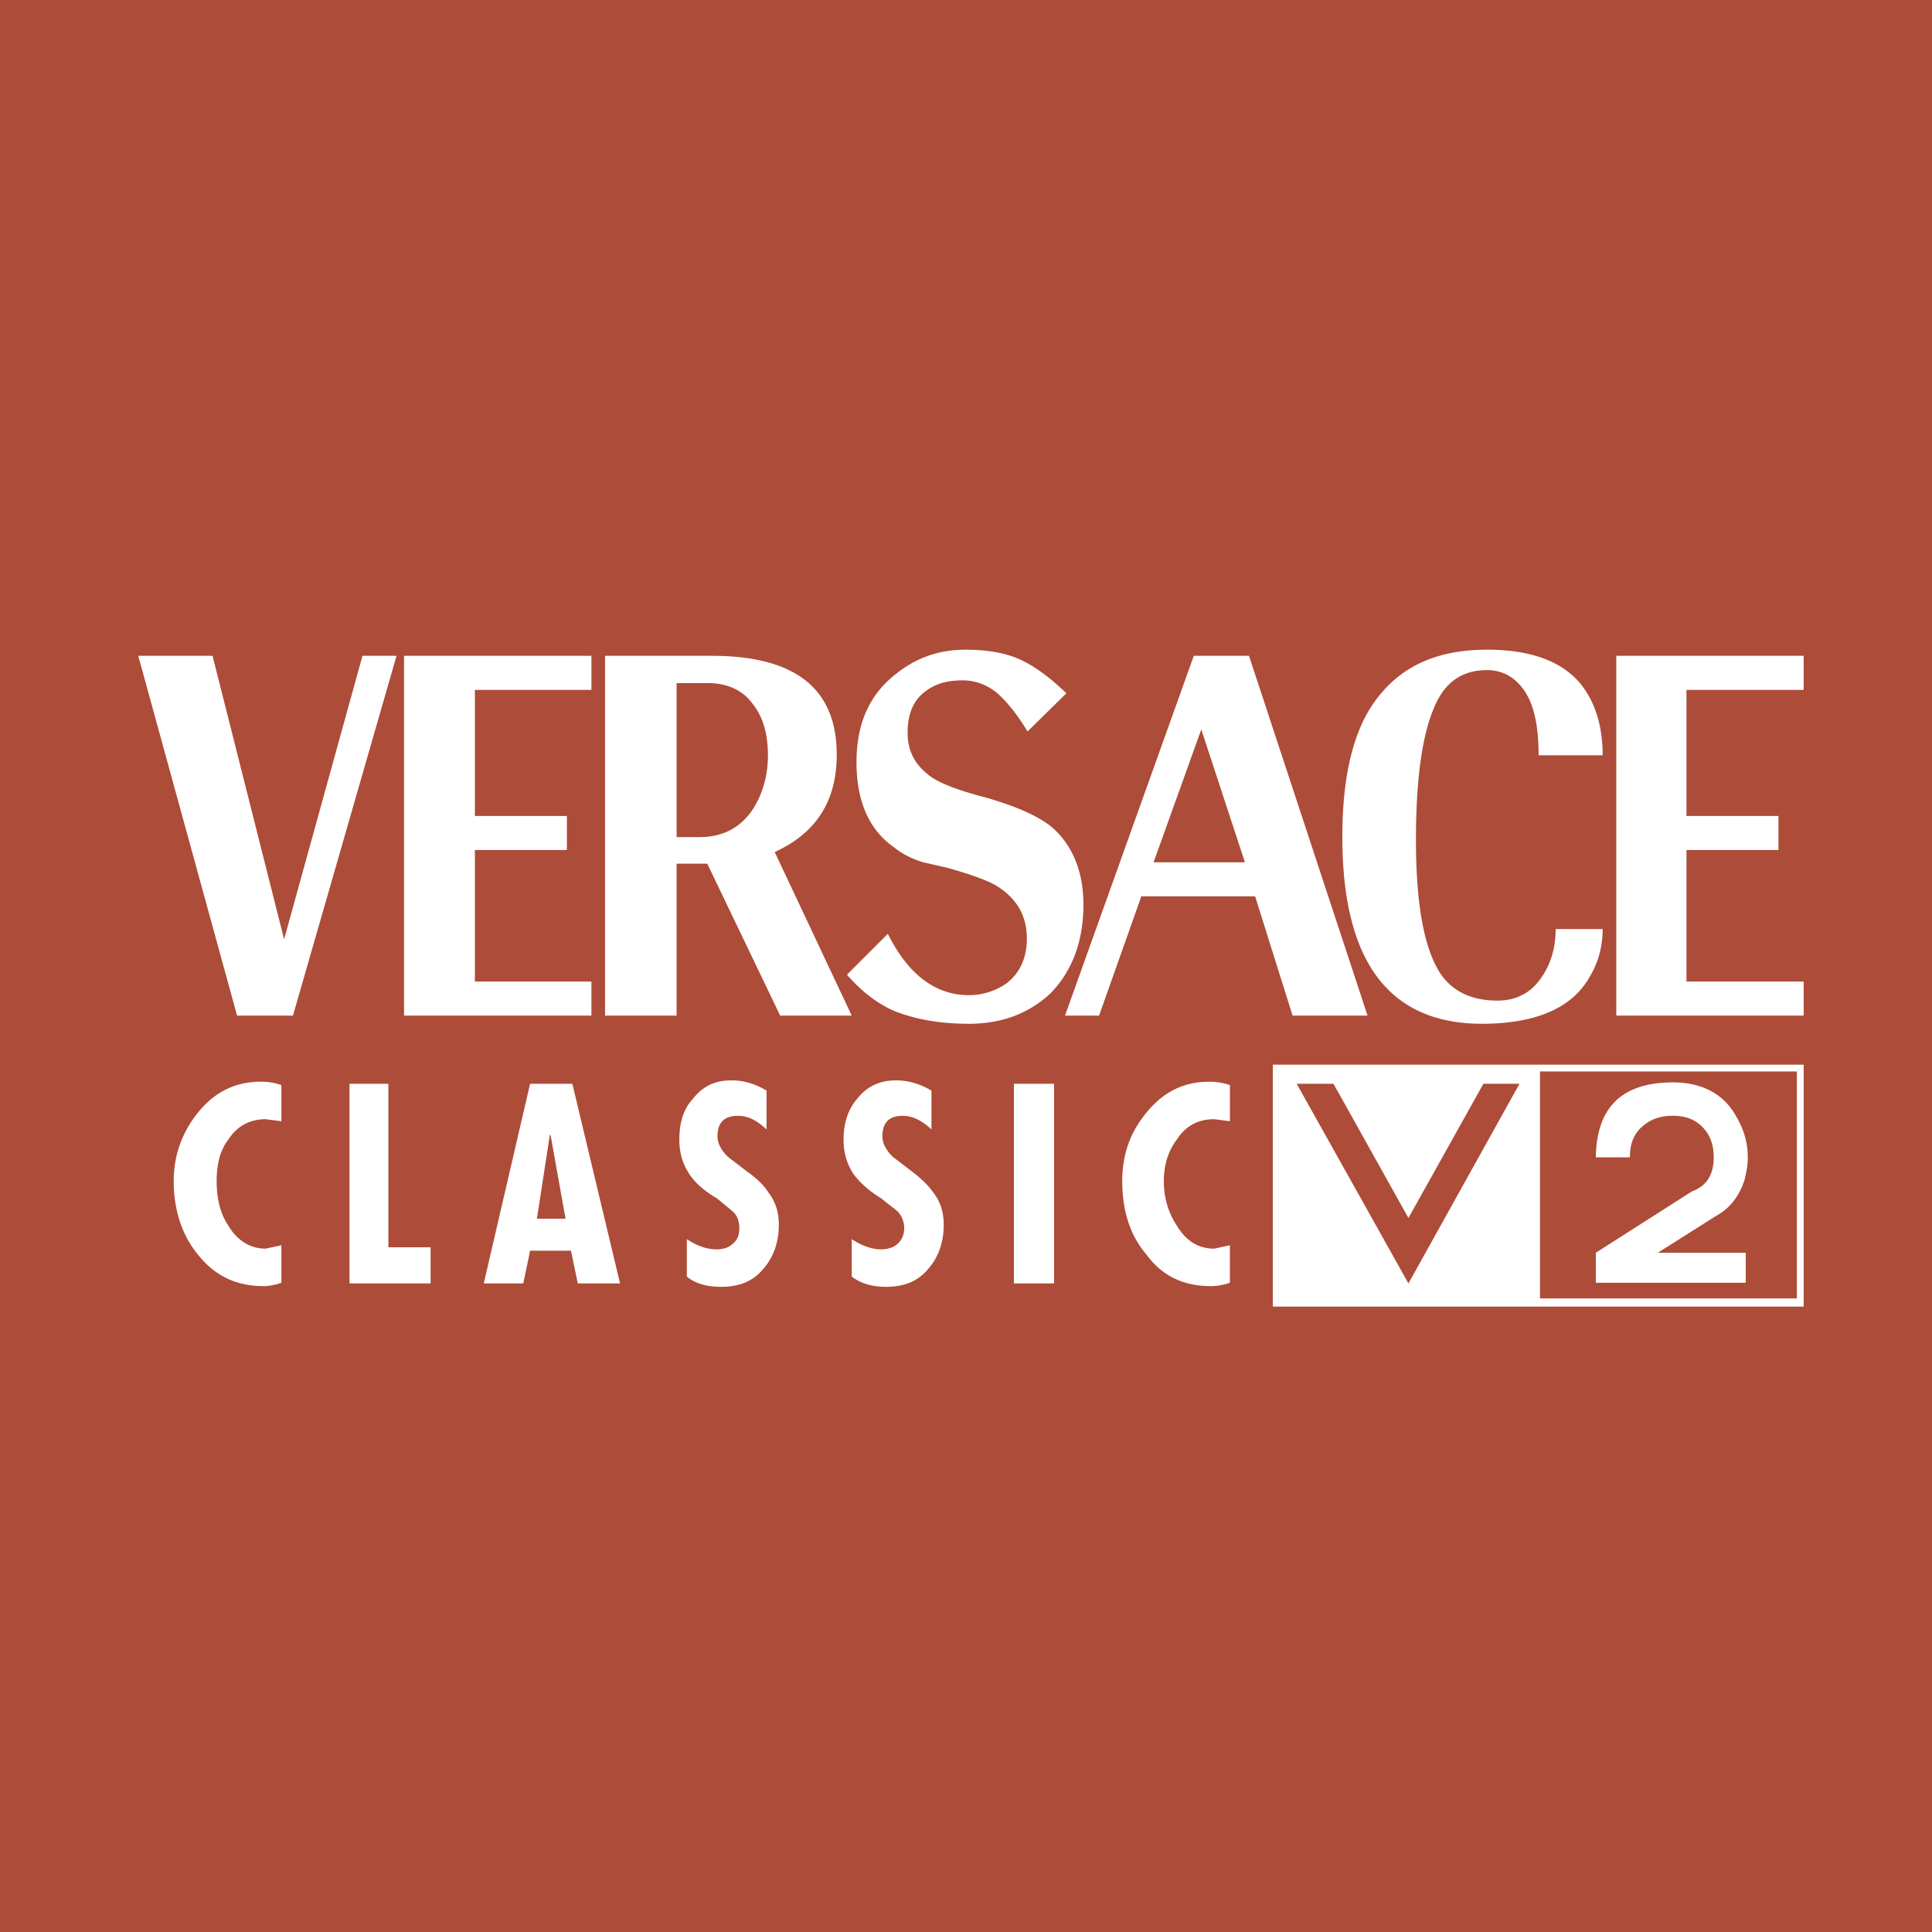 <svg xmlns="http://www.w3.org/2000/svg" width="2500" height="2500" viewBox="0 0 192.756 192.756"><g fill-rule="evenodd" clip-rule="evenodd"><path fill="#ad4c38" d="M0 0h192.756v192.756H0V0z"/><path d="M96.331 64.819c-2.651 0-4.895.816-6.799 2.312-2.719 2.04-4.079 4.963-4.079 8.906 0 3.875 1.224 6.73 3.739 8.498.748.612 1.768 1.156 2.924 1.496l2.379.544c2.176.612 3.74 1.156 4.759 1.7 2.176 1.292 3.195 3.059 3.195 5.371 0 1.904-.68 3.4-1.971 4.419-1.021.748-2.381 1.223-3.808 1.223-3.331 0-6.05-2.039-8.09-6.118l-4.079 4.079c1.496 1.699 2.992 2.855 4.691 3.604 2.04.816 4.487 1.291 7.479 1.291 3.263 0 5.984-1.02 8.158-3.059 2.107-2.176 3.264-5.099 3.264-8.838 0-3.399-1.156-6.051-3.264-7.818-1.494-1.156-3.67-2.04-6.457-2.856-2.652-.68-4.42-1.359-5.44-2.039-1.631-1.156-2.379-2.583-2.379-4.419 0-1.836.543-3.195 1.699-4.079 1.02-.816 2.243-1.156 3.808-1.156 1.291 0 2.515.476 3.535 1.36.885.816 1.904 2.04 2.924 3.739l3.875-3.807c-2.039-1.972-3.875-3.195-5.574-3.739-1.021-.342-2.586-.614-4.489-.614zm37.595 18.696c0 12.374 4.623 18.627 13.938 18.627 5.439 0 9.043-1.631 10.742-4.689.816-1.36 1.291-2.924 1.291-4.76h-4.689c0 1.971-.545 3.672-1.564 5.031-1.02 1.428-2.516 2.107-4.215 2.107-2.584 0-4.42-.885-5.643-2.584-1.701-2.515-2.516-7.002-2.516-13.461 0-6.934.814-11.557 2.311-14.209 1.02-1.767 2.584-2.719 4.76-2.719 1.562 0 2.787.68 3.738 2.04 1.02 1.496 1.428 3.671 1.428 6.458h6.391c0-3.059-.814-5.507-2.379-7.342-1.971-2.175-5.031-3.195-9.178-3.195-4.691 0-8.158 1.496-10.537 4.351-2.654 3.06-3.878 7.887-3.878 14.345zm-9.313-18.084l11.828 35.897h-7.479l-3.738-11.898H113.87l-4.215 11.898h-3.4l12.85-35.897h5.508zm55.34 3.4H168.26v12.577h9.178v3.399h-9.178v13.121h11.693v3.4h-18.697V65.431h18.697v3.4zm-10.131 43.579c.816.814 1.156 1.834 1.156 3.059 0 1.699-.68 2.855-2.176 3.398l-9.586 6.119v2.992h14.957v-2.992h-8.77l5.914-3.738c1.359-.748 2.244-2.041 2.719-3.469.205-.814.34-1.494.34-2.311 0-1.359-.34-2.719-1.154-4.08-1.225-2.242-3.4-3.398-6.322-3.398-5.1 0-7.615 2.516-7.684 7.479h3.4c0-1.359.406-2.379 1.223-3.059.816-.748 1.836-1.088 3.061-1.088 1.223 0 2.174.34 2.922 1.088zM148 108.127l-7.479 13.393-7.479-13.393h-3.672l11.15 19.92 11.082-19.92H148zm-21.008-1.904h52.961v24.135h-52.961v-24.135zm26.651 23.318h25.631v-22.639h-25.631v22.639zm-32.498-17.879c-1.631 0-2.855.68-3.738 2.039-.816 1.088-1.291 2.447-1.291 4.146s.475 3.195 1.291 4.42c.883 1.496 2.107 2.311 3.738 2.311l1.564-.34v3.74a5.598 5.598 0 0 1-1.904.34c-2.719 0-4.895-1.02-6.457-3.195-1.633-1.904-2.381-4.42-2.381-7.275 0-2.584.748-4.826 2.381-6.799 1.699-2.107 3.738-3.127 6.322-3.127.543 0 1.223.068 2.039.34v3.604l-1.564-.204zm-19.987-3.535h4.01v19.92h-4.01v-19.92zm23.047-22.096l-4.352-13.257-4.76 13.257h9.112zm-102.998-20.6l7.138 28.282 7.818-28.282h3.399l-10.334 35.897h-5.575l-9.858-35.897h7.412zm26.174 15.977h9.178v3.399h-9.178v13.121h11.625v3.4H40.311V65.431h18.695v3.399H47.381v12.578zM71.04 65.431c8.294 0 12.441 3.264 12.441 9.858 0 4.623-2.04 7.818-6.187 9.722l7.683 16.317h-7.139l-7.274-15.161h-3.06v15.161h-7.138V65.431H71.04zm-3.535 18.084h2.312c2.244 0 3.943-.884 5.167-2.583 1.021-1.496 1.632-3.399 1.632-5.575 0-2.107-.476-3.807-1.496-5.099-1.02-1.428-2.583-2.107-4.555-2.107h-3.06v15.364zm8.974 25.292v3.875c-1.02-.953-1.904-1.359-2.855-1.359-1.36 0-2.04.68-2.04 2.039 0 .68.34 1.359 1.02 2.039l2.039 1.564c.952.68 1.632 1.359 2.04 2.039.68.883 1.02 1.904 1.02 3.195 0 1.768-.544 3.264-1.563 4.418-1.02 1.225-2.38 1.77-4.215 1.77-1.427 0-2.583-.34-3.399-1.021v-3.738c1.02.68 1.972 1.02 2.992 1.02.68 0 1.224-.203 1.563-.543.476-.34.68-.885.68-1.564s-.204-1.291-.68-1.699l-1.563-1.293c-1.292-.746-2.176-1.562-2.72-2.379-.68-1.02-1.02-2.107-1.02-3.467 0-1.699.408-3.061 1.359-4.08 1.02-1.291 2.244-1.834 3.808-1.834 1.29-.002 2.378.338 3.534 1.018zm16.452 3.875c-1.02-.953-1.971-1.359-2.855-1.359-1.36 0-2.04.68-2.04 2.039 0 .68.34 1.359 1.02 2.039l2.04 1.564c.884.68 1.564 1.359 2.04 2.039.68.883 1.02 1.904 1.02 3.195 0 1.768-.544 3.264-1.563 4.418-1.02 1.225-2.379 1.77-4.215 1.77-1.36 0-2.516-.34-3.399-1.021v-3.738c1.02.68 2.04 1.02 2.923 1.02.68 0 1.292-.203 1.631-.543.408-.34.681-.885.681-1.564s-.272-1.291-.681-1.699c-.136-.137-.611-.477-1.631-1.293-1.224-.746-2.107-1.562-2.719-2.379-.68-1.02-1.02-2.107-1.02-3.467 0-1.699.476-3.061 1.36-4.08 1.02-1.291 2.312-1.834 3.875-1.834 1.224 0 2.38.34 3.535 1.02v3.873h-.002zm-35.828-4.555l4.759 19.92h-4.215l-.68-3.264h-4.079l-.68 3.264h-3.943l4.623-19.92h4.215zm-2.243 5.098l-1.292 8.363h2.855l-1.496-8.363h-.067zm-16.113-5.098v16.316h4.215v3.604h-8.091v-19.92h3.876zm-12.237 3.535c-1.564 0-2.855.68-3.739 2.039-.816 1.088-1.156 2.447-1.156 4.146s.34 3.195 1.156 4.42c.884 1.496 2.175 2.311 3.739 2.311l1.563-.34v3.74c-.543.203-1.224.34-1.767.34-2.72 0-4.896-1.02-6.595-3.195-1.563-1.904-2.379-4.42-2.379-7.275 0-2.584.816-4.826 2.379-6.799 1.7-2.107 3.739-3.127 6.323-3.127a5.82 5.82 0 0 1 2.04.34v3.604l-1.564-.204z" fill="#fff"/></g></svg>